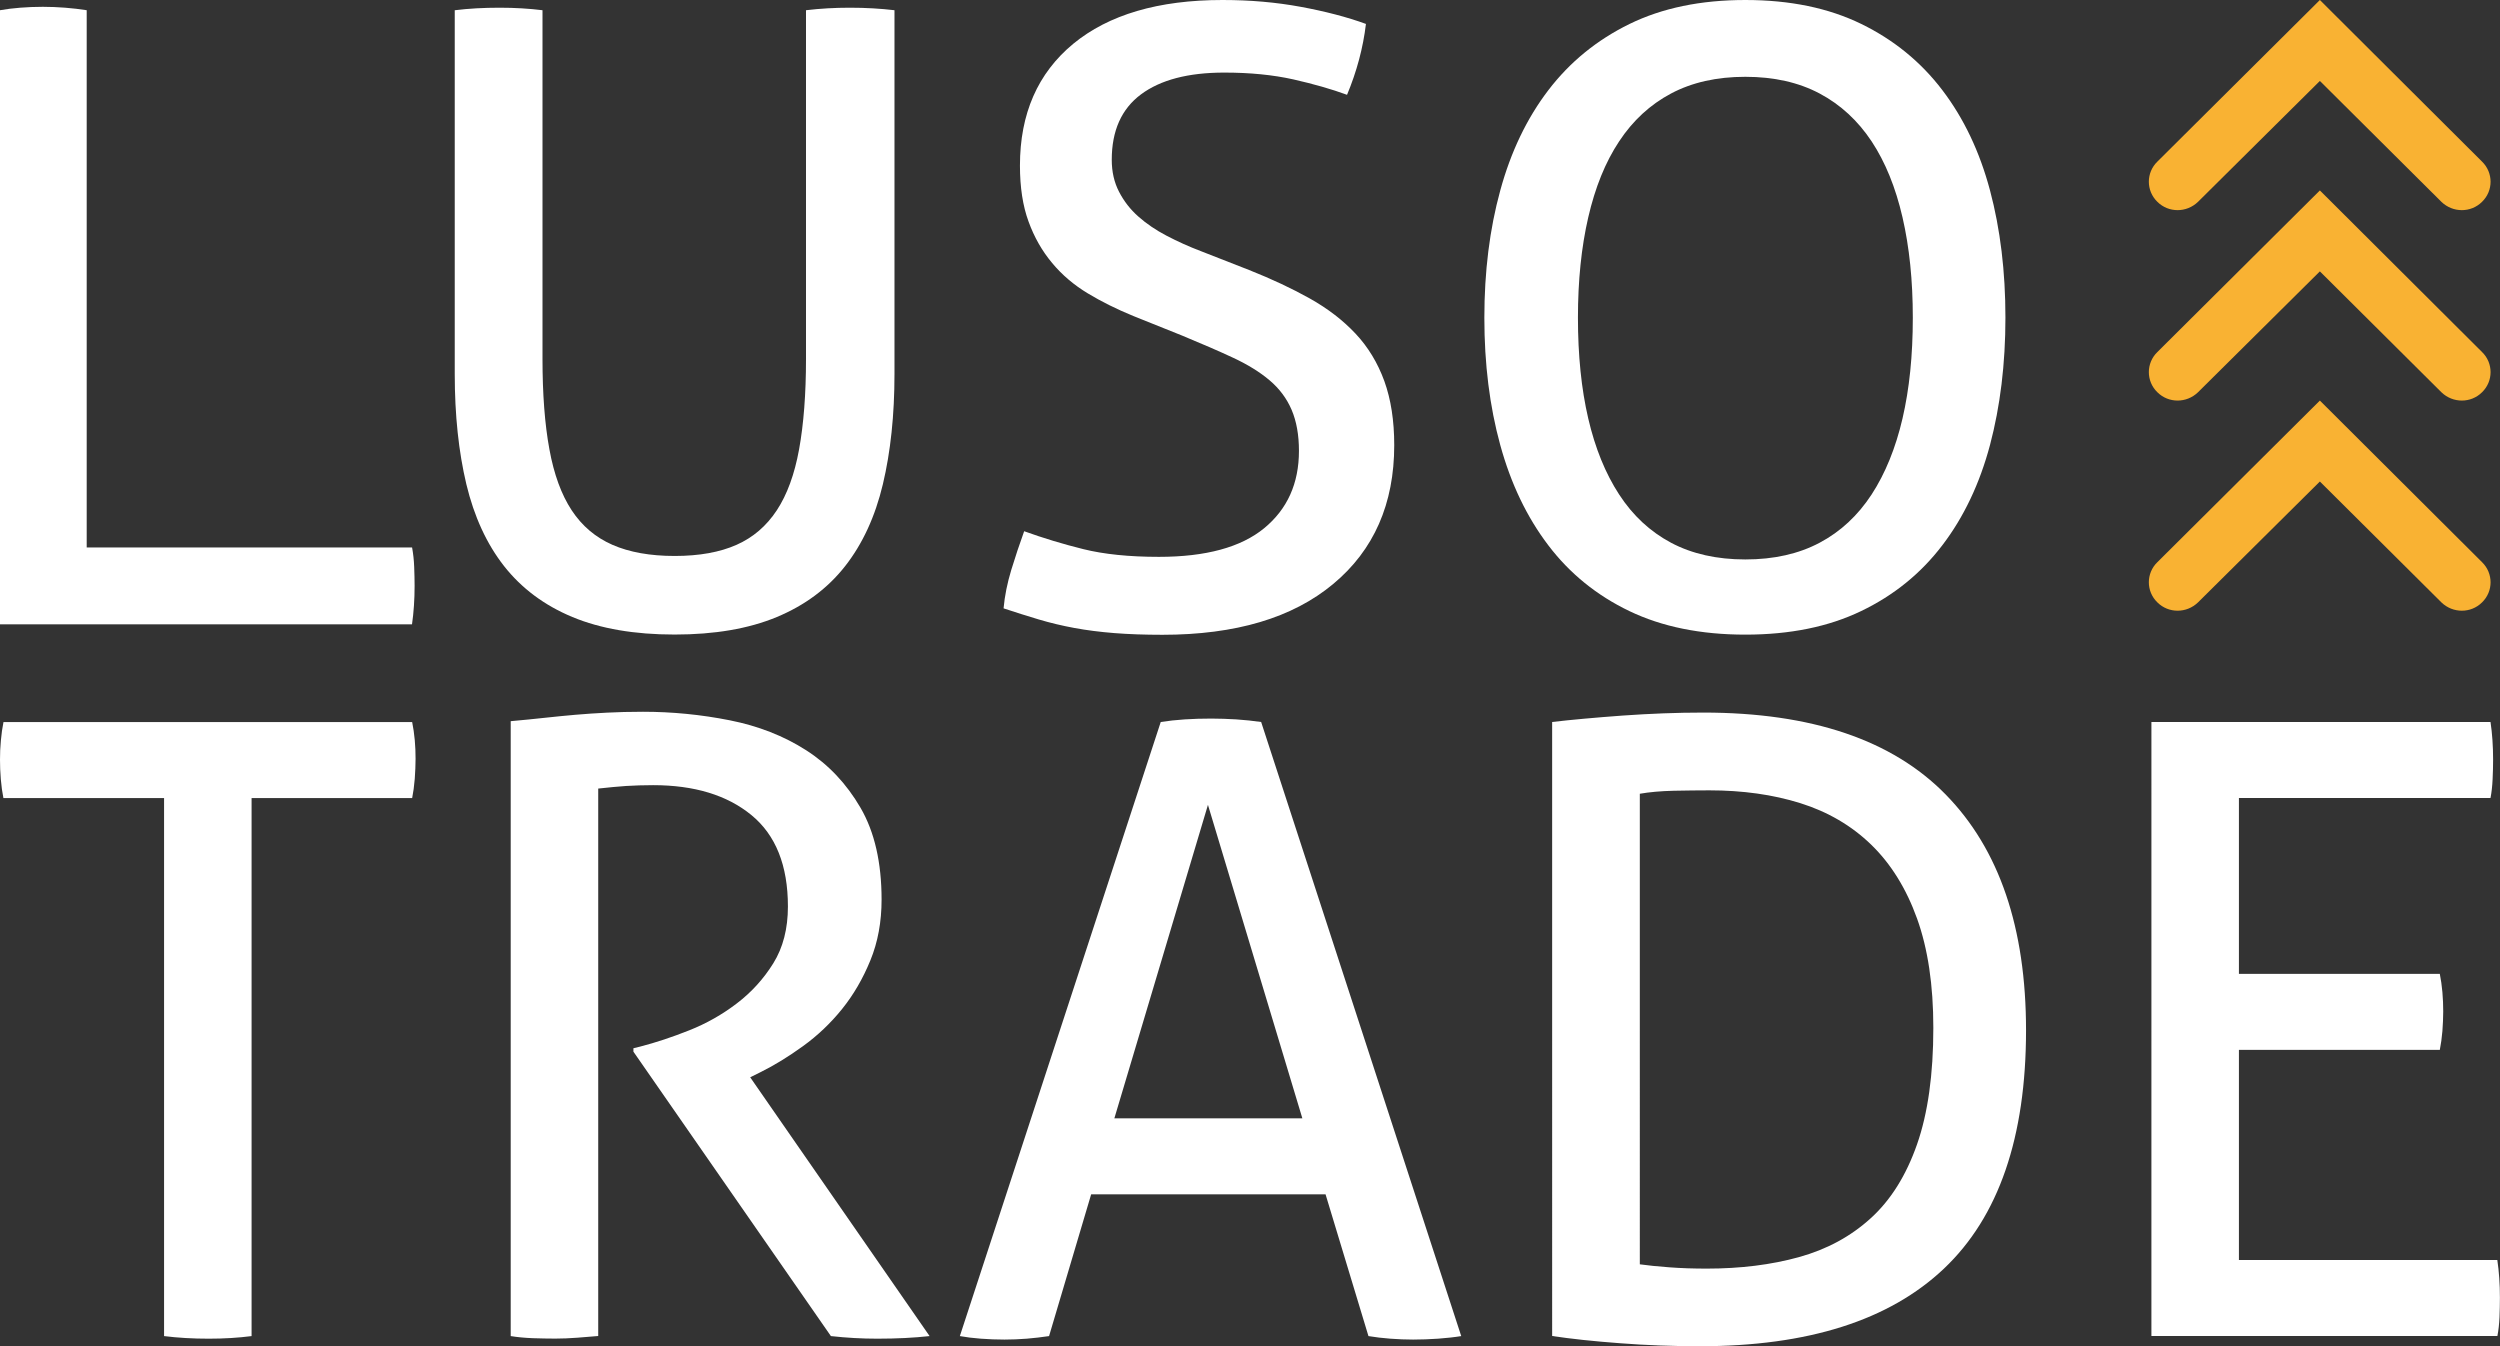 <?xml version="1.0" encoding="utf-8"?>
<!-- Generator: Adobe Illustrator 25.3.0, SVG Export Plug-In . SVG Version: 6.00 Build 0)  -->
<svg version="1.1" id="Layer_1" xmlns="http://www.w3.org/2000/svg" xmlns:xlink="http://www.w3.org/1999/xlink" x="0px" y="0px"
	 viewBox="0 0 308.25 166" style="enable-background:new 0 0 308.25 166;" xml:space="preserve">
<rect x="0" y="0" width="308.25" height="166" fill="#333333" stroke="none"/>
<style type="text/css">
    path { fill: #ffffff; }
	.st0{fill:#F9B233;}
</style>
<g>
	<path d="M0,1.26c0.78-0.14,1.6-0.24,2.49-0.31C3.37,0.88,4.3,0.84,5.29,0.84c0.92,0,1.83,0.04,2.75,0.11s1.8,0.18,2.65,0.31v66.24
		h40.12c0.14,0.77,0.23,1.58,0.26,2.42c0.03,0.84,0.05,1.61,0.05,2.32c0,1.69-0.11,3.27-0.32,4.74H0V1.26z"/>
	<path d="M56.1,1.26c1.69-0.21,3.53-0.31,5.5-0.31c1.9,0,3.67,0.11,5.29,0.31v42.97c0,4.35,0.28,8.08,0.85,11.16
		c0.56,3.09,1.48,5.6,2.75,7.53c1.27,1.93,2.95,3.35,5.03,4.26c2.08,0.91,4.64,1.37,7.67,1.37c3.03,0,5.57-0.46,7.62-1.37
		c2.05-0.91,3.7-2.33,4.97-4.26c1.27-1.93,2.19-4.44,2.75-7.53c0.56-3.09,0.85-6.81,0.85-11.16V1.26c1.76-0.21,3.56-0.31,5.4-0.31
		c1.98,0,3.81,0.11,5.51,0.31v44.86c0,5.05-0.48,9.58-1.43,13.58c-0.95,4-2.51,7.37-4.66,10.11c-2.15,2.74-4.96,4.83-8.42,6.27
		c-3.46,1.44-7.66,2.16-12.6,2.16c-4.94,0-9.14-0.72-12.6-2.16c-3.46-1.44-6.26-3.53-8.42-6.27c-2.15-2.74-3.7-6.11-4.66-10.11
		c-0.95-4-1.43-8.53-1.43-13.58V1.26z"/>
	<path d="M126.28,65.5c2.33,0.84,4.76,1.58,7.3,2.21s5.65,0.95,9.32,0.95c5.78,0,10.11-1.18,12.97-3.53
		c2.86-2.35,4.29-5.53,4.29-9.53c0-1.96-0.3-3.65-0.9-5.06c-0.6-1.4-1.5-2.61-2.7-3.63c-1.2-1.02-2.7-1.95-4.5-2.79
		c-1.8-0.84-3.9-1.75-6.3-2.74l-6.03-2.42c-2.05-0.84-3.92-1.77-5.61-2.79c-1.69-1.02-3.16-2.26-4.39-3.74
		c-1.24-1.48-2.21-3.18-2.91-5.11c-0.71-1.93-1.06-4.23-1.06-6.9c0-6.39,2.19-11.39,6.56-15.01C136.69,1.81,142.83,0,150.74,0
		c3.39,0,6.6,0.28,9.63,0.84c3.03,0.56,5.72,1.26,8.05,2.11c-0.35,2.95-1.13,5.86-2.33,8.74c-1.9-0.7-4.11-1.33-6.62-1.9
		c-2.51-0.56-5.35-0.84-8.52-0.84c-4.45,0-7.87,0.9-10.27,2.69c-2.4,1.79-3.6,4.48-3.6,8.06c0,1.48,0.3,2.79,0.9,3.95
		c0.6,1.16,1.39,2.18,2.38,3.05c0.99,0.88,2.15,1.67,3.49,2.37c1.34,0.7,2.75,1.34,4.23,1.9l5.93,2.32c2.82,1.12,5.33,2.3,7.52,3.53
		c2.19,1.23,4.06,2.67,5.61,4.32c1.55,1.65,2.73,3.6,3.55,5.85c0.81,2.25,1.22,4.88,1.22,7.9c0,7.23-2.51,12.94-7.52,17.11
		c-5.01,4.18-12.03,6.27-21.07,6.27c-2.19,0-4.16-0.07-5.93-0.21c-1.76-0.14-3.41-0.35-4.92-0.63c-1.52-0.28-2.98-0.63-4.39-1.05
		c-1.41-0.42-2.86-0.88-4.34-1.37c0.14-1.55,0.46-3.12,0.95-4.74C125.19,68.63,125.72,67.05,126.28,65.5"/>
	<path d="M215.2,68.98c3.53,0,6.58-0.69,9.16-2.06c2.58-1.37,4.71-3.35,6.41-5.95c1.69-2.6,2.96-5.72,3.81-9.37
		c0.85-3.65,1.27-7.79,1.27-12.43c0-4.56-0.42-8.69-1.27-12.37c-0.85-3.69-2.12-6.81-3.81-9.37c-1.7-2.56-3.83-4.53-6.41-5.9
		c-2.58-1.37-5.63-2.06-9.16-2.06c-3.53,0-6.58,0.69-9.16,2.06c-2.58,1.37-4.71,3.34-6.4,5.9c-1.7,2.56-2.96,5.69-3.81,9.37
		c-0.85,3.69-1.27,7.81-1.27,12.37c0,4.63,0.42,8.78,1.27,12.43c0.85,3.65,2.12,6.78,3.81,9.37c1.69,2.6,3.83,4.58,6.4,5.95
		C208.62,68.29,211.68,68.98,215.2,68.98 M215.2,78.25c-5.5,0-10.27-0.97-14.29-2.9c-4.02-1.93-7.36-4.63-10-8.11
		c-2.65-3.48-4.62-7.6-5.93-12.37c-1.31-4.77-1.96-10-1.96-15.69s0.65-10.92,1.96-15.69c1.3-4.77,3.28-8.9,5.93-12.37
		c2.65-3.47,5.98-6.19,10-8.16C204.94,0.99,209.7,0,215.2,0c5.51,0,10.27,0.99,14.29,2.95c4.02,1.96,7.36,4.69,10,8.16
		c2.65,3.48,4.61,7.6,5.88,12.37c1.27,4.77,1.9,10,1.9,15.69s-0.64,10.92-1.9,15.69c-1.27,4.77-3.23,8.9-5.88,12.37
		c-2.64,3.47-5.98,6.18-10,8.11C225.47,77.28,220.71,78.25,215.2,78.25"/>
	<path d="M20.22,98.4H0.42c-0.14-0.7-0.25-1.48-0.32-2.32C0.03,95.24,0,94.43,0,93.66c0-0.77,0.03-1.56,0.11-2.37
		c0.07-0.81,0.18-1.56,0.32-2.26h50.39c0.14,0.7,0.25,1.44,0.32,2.21c0.07,0.77,0.1,1.54,0.1,2.32c0,0.77-0.04,1.6-0.1,2.47
		c-0.07,0.88-0.18,1.67-0.32,2.37H31.02v66.34c-1.62,0.21-3.39,0.32-5.29,0.32c-1.98,0-3.81-0.11-5.5-0.32V98.4z"/>
	<path d="M62.98,88.92c1.55-0.14,2.96-0.28,4.23-0.42c1.27-0.14,2.52-0.26,3.76-0.37c1.23-0.11,2.52-0.19,3.86-0.26
		c1.34-0.07,2.82-0.11,4.45-0.11c3.6,0,7.16,0.35,10.69,1.05c3.53,0.7,6.67,1.93,9.42,3.69c2.75,1.76,4.99,4.13,6.72,7.11
		c1.73,2.98,2.59,6.76,2.59,11.32c0,2.74-0.46,5.23-1.38,7.48c-0.92,2.25-2.08,4.25-3.49,6c-1.41,1.75-3.02,3.28-4.82,4.58
		c-1.8,1.3-3.54,2.37-5.24,3.21l-1.27,0.63l22.12,31.91c-1.9,0.21-4.06,0.32-6.46,0.32c-1.9,0-3.81-0.11-5.71-0.32l-24.35-35.07
		v-0.42l0.85-0.21c1.9-0.49,3.92-1.16,6.03-2c2.12-0.84,4.08-1.95,5.87-3.32c1.8-1.37,3.3-3.02,4.5-4.95c1.2-1.93,1.8-4.27,1.8-7
		c0-5.05-1.5-8.81-4.5-11.27c-3-2.46-7.04-3.69-12.12-3.69c-1.2,0-2.31,0.04-3.33,0.1c-1.02,0.07-2.17,0.18-3.44,0.32v67.5
		c-0.78,0.07-1.64,0.14-2.59,0.21c-0.95,0.07-1.85,0.11-2.7,0.11c-0.85,0-1.76-0.02-2.75-0.05c-0.99-0.04-1.9-0.12-2.75-0.26V88.92z
		"/>
	<path d="M137.4,137.89h23.18l-11.64-38.65L137.4,137.89z M163.44,147.26h-28.9l-5.19,17.48c-0.92,0.14-1.84,0.24-2.75,0.32
		c-0.92,0.07-1.84,0.11-2.75,0.11c-0.99,0-1.96-0.04-2.91-0.11c-0.95-0.07-1.82-0.18-2.59-0.32l24.77-75.72
		c0.92-0.14,1.9-0.25,2.96-0.32c1.06-0.07,2.15-0.1,3.28-0.1c0.99,0,2.01,0.04,3.07,0.1c1.06,0.07,2.08,0.18,3.07,0.32l24.67,75.72
		c-0.85,0.14-1.8,0.24-2.86,0.32c-1.06,0.07-2.08,0.11-3.07,0.11c-0.92,0-1.85-0.04-2.81-0.11c-0.95-0.07-1.85-0.18-2.7-0.32
		L163.44,147.26z"/>
	<path d="M202.18,155.89c0.99,0.14,2.2,0.26,3.65,0.37c1.45,0.11,2.98,0.16,4.61,0.16c4.16,0,7.95-0.47,11.38-1.42
		c3.42-0.95,6.37-2.54,8.84-4.79c2.47-2.24,4.37-5.28,5.71-9.11c1.34-3.83,2.01-8.62,2.01-14.37c0-5.27-0.67-9.76-2.01-13.48
		c-1.34-3.72-3.23-6.75-5.66-9.11c-2.43-2.35-5.35-4.05-8.73-5.11s-7.13-1.58-11.22-1.58c-1.34,0-2.81,0.02-4.39,0.05
		c-1.59,0.04-2.98,0.16-4.18,0.37V155.89z M191.38,89.02c2.4-0.28,5.29-0.54,8.68-0.79c3.39-0.24,6.7-0.37,9.95-0.37
		c13.34,0,23.31,3.37,29.9,10.11c6.6,6.74,9.9,16.43,9.9,29.06c0,13.2-3.37,22.99-10.11,29.38c-6.74,6.39-16.78,9.58-30.12,9.58
		c-3.32,0-6.6-0.12-9.84-0.37c-3.25-0.24-6.03-0.54-8.36-0.89V89.02z"/>
	<path d="M265.27,89.02h41.81c0.21,1.41,0.32,2.95,0.32,4.63c0,0.77-0.02,1.58-0.06,2.42c-0.04,0.84-0.12,1.61-0.26,2.32h-31.02
		v21.69h24.77c0.14,0.7,0.25,1.46,0.32,2.26c0.07,0.81,0.1,1.6,0.1,2.37c0,0.77-0.04,1.58-0.1,2.42c-0.07,0.84-0.18,1.62-0.32,2.32
		h-24.77v25.91h31.86c0.21,1.41,0.32,2.95,0.32,4.63c0,0.77-0.02,1.58-0.05,2.42c-0.04,0.84-0.12,1.61-0.26,2.32h-42.66V89.02z"/>
	<path class="st0" d="M306.03,24.89c-1.37,1.36-3.59,1.36-5,0L286.04,9.98l-15.03,14.91c-1.41,1.36-3.63,1.36-5,0
		c-1.41-1.36-1.41-3.61,0-4.97L286.04,0l19.99,19.92C307.44,21.29,307.44,23.53,306.03,24.89"/>
	<path class="st0" d="M306.03,48.37c-1.37,1.36-3.59,1.36-5,0l-14.99-14.91l-15.03,14.91c-1.41,1.36-3.63,1.36-5,0
		c-1.41-1.36-1.41-3.61,0-4.97l20.03-19.92l19.99,19.92C307.44,44.76,307.44,47.01,306.03,48.37"/>
	<path class="st0" d="M306.03,74.28c-1.37,1.36-3.59,1.36-5,0l-14.99-14.91l-15.03,14.91c-1.41,1.36-3.63,1.36-5,0
		c-1.41-1.36-1.41-3.61,0-4.97l20.03-19.92l19.99,19.92C307.44,70.68,307.44,72.92,306.03,74.28"/>
</g>
</svg>
